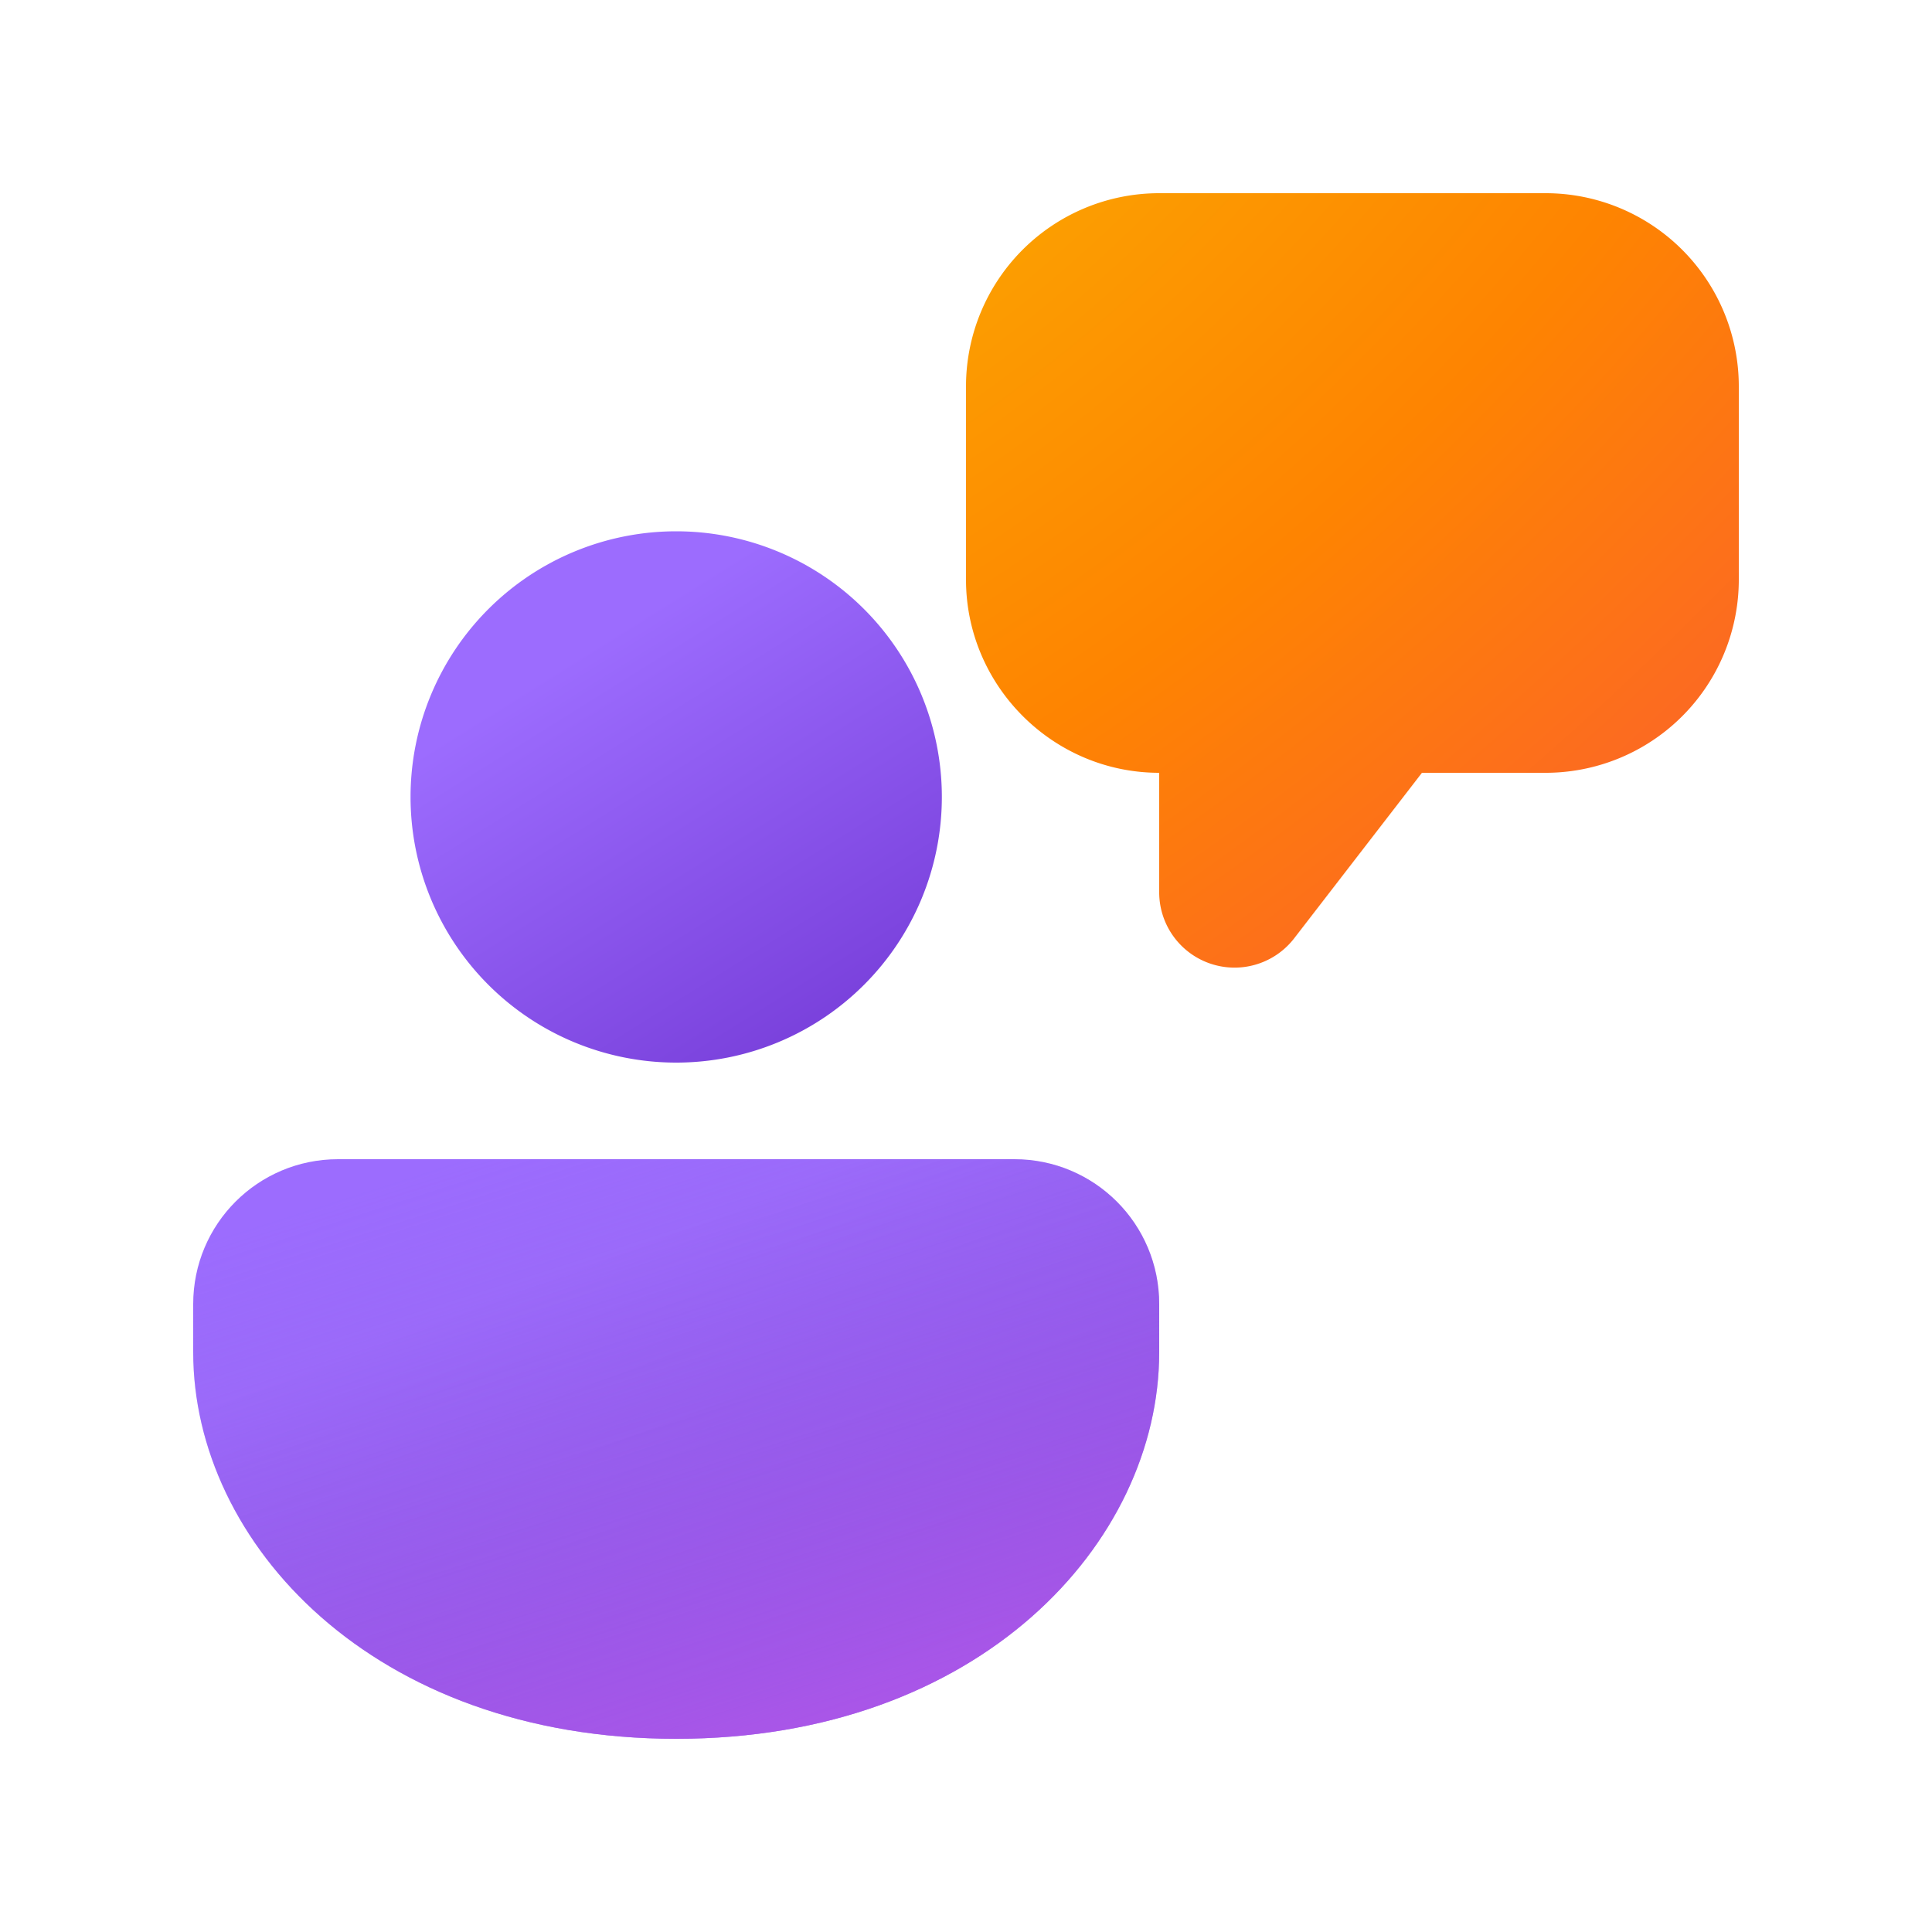 <svg width="20" height="20" viewBox="0 0 20 20" xmlns="http://www.w3.org/2000/svg"><path d="M10.5 12c.83 0 1.5.67 1.5 1.5v.5c0 1.97-1.86 4-5 4-3.14 0-5-2.03-5-4v-.5c0-.83.67-1.5 1.5-1.5h7Z" fill="url(#paint0_linear_72095_8652)"/><path d="M10.5 12c.83 0 1.5.67 1.5 1.5v.5c0 1.97-1.86 4-5 4-3.14 0-5-2.03-5-4v-.5c0-.83.67-1.5 1.5-1.5h7Z" fill="url(#paint1_linear_72095_8652)"/><path d="M7 5.5A2.75 2.75 0 1 1 7 11a2.75 2.75 0 0 1 0-5.5Z" fill="url(#paint2_linear_72095_8652)"/><path fill-rule="evenodd" clip-rule="evenodd" d="M12 2a2 2 0 0 0-2 2v2c0 1.1.9 2 2 2v1.23a.78.78 0 0 0 1.4.48L14.72 8H16a2 2 0 0 0 2-2V4a2 2 0 0 0-2-2h-4Z" fill="url(#paint3_radial_72095_8652)"/><defs><linearGradient id="paint0_linear_72095_8652" x1="4.38" y1="12.8" x2="6.62" y2="18.75" gradientUnits="userSpaceOnUse"><stop offset=".13" stop-color="#9C6CFE"/><stop offset="1" stop-color="#7A41DC"/></linearGradient><linearGradient id="paint1_linear_72095_8652" x1="7" y1="11.29" x2="10.16" y2="21.14" gradientUnits="userSpaceOnUse"><stop stop-color="#885EDB" stop-opacity="0"/><stop offset="1" stop-color="#E362F8"/></linearGradient><linearGradient id="paint2_linear_72095_8652" x1="5.56" y1="6.23" x2="8.36" y2="10.71" gradientUnits="userSpaceOnUse"><stop offset=".13" stop-color="#9C6CFE"/><stop offset="1" stop-color="#7A41DC"/></linearGradient><radialGradient id="paint3_radial_72095_8652" cx="0" cy="0" r="1" gradientUnits="userSpaceOnUse" gradientTransform="matrix(9.596 11.273 -20.303 17.283 8.15 -.46)"><stop stop-color="#FAB500"/><stop offset=".54" stop-color="#FE8401"/><stop offset="1" stop-color="#FB5937"/></radialGradient></defs></svg>